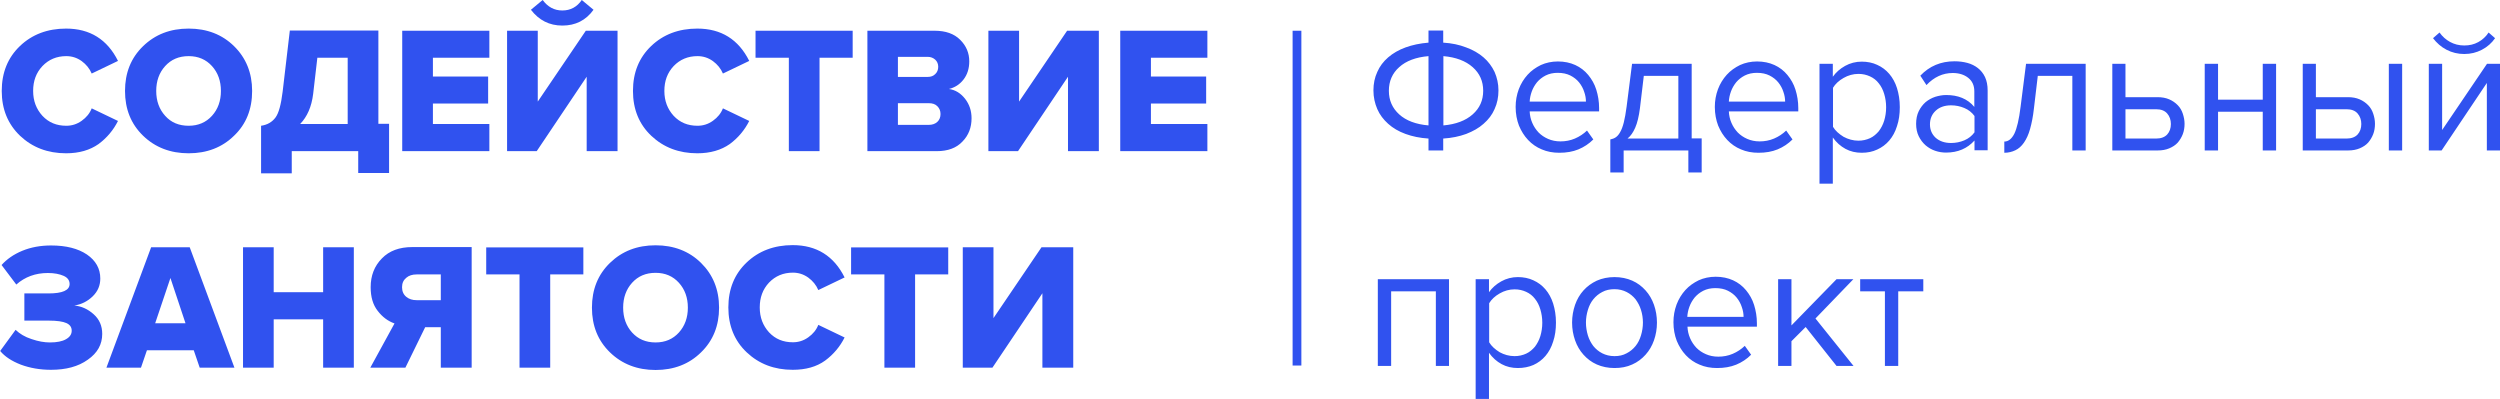 <?xml version="1.0" encoding="UTF-8"?> <svg xmlns="http://www.w3.org/2000/svg" width="188" height="30" viewBox="0 0 188 30" fill="none"> <g clip-path="url(#clip0_605_26)"> <path d="M4.97 11.527C3.586 11.527 2.439 11.086 1.516 10.218C0.593 9.337 0.131 8.215 0.131 6.839C0.131 5.45 0.593 4.328 1.503 3.459C2.412 2.591 3.573 2.15 4.97 2.15C6.764 2.15 8.069 2.965 8.873 4.581L6.896 5.53C6.737 5.156 6.487 4.849 6.144 4.595C5.788 4.341 5.406 4.221 4.984 4.221C4.258 4.221 3.665 4.475 3.19 4.969C2.716 5.476 2.492 6.091 2.492 6.839C2.492 7.587 2.729 8.201 3.19 8.709C3.665 9.216 4.258 9.457 4.984 9.457C5.406 9.457 5.788 9.337 6.144 9.083C6.5 8.829 6.751 8.522 6.896 8.148L8.873 9.096C8.531 9.777 8.043 10.365 7.41 10.833C6.764 11.287 5.959 11.527 4.97 11.527V11.527ZM17.602 10.205C16.706 11.086 15.559 11.527 14.187 11.527C12.816 11.527 11.669 11.086 10.759 10.205C9.849 9.323 9.401 8.201 9.401 6.839C9.401 5.476 9.849 4.354 10.759 3.473C11.669 2.591 12.803 2.15 14.187 2.15C15.559 2.15 16.706 2.591 17.602 3.473C18.499 4.354 18.96 5.476 18.96 6.839C18.96 8.215 18.512 9.337 17.602 10.205ZM14.187 9.457C14.912 9.457 15.493 9.203 15.941 8.709C16.389 8.215 16.613 7.587 16.613 6.839C16.613 6.091 16.389 5.463 15.941 4.969C15.493 4.475 14.912 4.221 14.187 4.221C13.449 4.221 12.869 4.475 12.42 4.969C11.972 5.463 11.748 6.091 11.748 6.839C11.748 7.587 11.972 8.215 12.42 8.709C12.869 9.216 13.462 9.457 14.187 9.457ZM19.633 13.037V9.457C20.108 9.39 20.463 9.176 20.714 8.842C20.965 8.508 21.136 7.854 21.255 6.892L21.795 2.297H28.454V9.31H29.258V13.01H26.938V11.367H21.94V13.037H19.633V13.037ZM23.549 7.066C23.43 8.028 23.101 8.776 22.573 9.323H26.146V4.341H23.865L23.549 7.066V7.066ZM36.8 11.367H30.247V2.311H36.8V4.341H32.555V5.757H36.708V7.787H32.555V9.323H36.8V11.367ZM40.361 11.367H38.132V2.311H40.44V7.64L44.053 2.311H46.439V11.367H44.118V5.77L40.361 11.367ZM44.633 0.735C44.053 1.536 43.275 1.923 42.286 1.923C41.31 1.923 40.532 1.523 39.925 0.735L40.809 0C41.191 0.521 41.679 0.788 42.286 0.788C42.905 0.788 43.393 0.521 43.749 0L44.633 0.735ZM52.438 11.527C51.054 11.527 49.907 11.086 48.984 10.218C48.061 9.35 47.599 8.215 47.599 6.839C47.599 5.45 48.061 4.328 48.971 3.459C49.88 2.591 51.041 2.15 52.438 2.15C54.232 2.15 55.537 2.965 56.342 4.581L54.364 5.53C54.205 5.156 53.955 4.849 53.612 4.595C53.256 4.341 52.874 4.221 52.452 4.221C51.727 4.221 51.133 4.475 50.658 4.969C50.184 5.476 49.96 6.091 49.96 6.839C49.96 7.587 50.197 8.201 50.658 8.709C51.133 9.216 51.727 9.457 52.452 9.457C52.874 9.457 53.256 9.337 53.612 9.083C53.968 8.829 54.219 8.522 54.364 8.148L56.342 9.096C55.999 9.777 55.511 10.365 54.878 10.833C54.232 11.287 53.414 11.527 52.438 11.527V11.527ZM61.629 11.367H59.321V4.341H56.816V2.311H64.121V4.341H61.629V11.367ZM70.45 11.367H65.228V2.311H70.279C71.109 2.311 71.755 2.538 72.204 2.992C72.665 3.446 72.889 3.994 72.889 4.608C72.889 5.156 72.744 5.61 72.454 5.984C72.164 6.358 71.795 6.585 71.36 6.692C71.848 6.759 72.243 7.012 72.573 7.427C72.903 7.854 73.061 8.335 73.061 8.896C73.061 9.59 72.837 10.178 72.375 10.646C71.927 11.126 71.281 11.367 70.45 11.367V11.367ZM69.764 5.784C70.002 5.784 70.186 5.717 70.331 5.57C70.476 5.436 70.555 5.249 70.555 5.022C70.555 4.809 70.476 4.622 70.331 4.488C70.186 4.354 69.989 4.274 69.764 4.274H67.523V5.784H69.764ZM69.844 9.39C70.12 9.39 70.331 9.31 70.49 9.163C70.648 9.016 70.727 8.816 70.727 8.575C70.727 8.335 70.648 8.148 70.49 7.988C70.331 7.827 70.12 7.76 69.844 7.76H67.523V9.39H69.844V9.39ZM76.555 11.367H74.327V2.311H76.634V7.64L80.247 2.311H82.633V11.367H80.313V5.77L76.555 11.367ZM90.795 11.367H84.242V2.311H90.795V4.341H86.55V5.757H90.703V7.787H86.55V9.323H90.795V11.367ZM3.837 27.809C3.006 27.809 2.254 27.676 1.569 27.422C0.883 27.155 0.369 26.821 0.013 26.394L1.173 24.804C1.476 25.098 1.872 25.338 2.373 25.499C2.874 25.672 3.335 25.752 3.757 25.752C4.272 25.752 4.68 25.672 4.957 25.512C5.247 25.352 5.392 25.138 5.392 24.871C5.392 24.604 5.261 24.417 4.997 24.297C4.733 24.176 4.285 24.11 3.665 24.11H1.832V22.066H3.652C4.707 22.066 5.234 21.826 5.234 21.358C5.234 21.091 5.089 20.877 4.786 20.744C4.483 20.61 4.087 20.53 3.599 20.53C2.663 20.53 1.872 20.824 1.226 21.398L0.118 19.929C0.514 19.488 1.028 19.127 1.674 18.86C2.32 18.593 3.045 18.459 3.837 18.459C4.97 18.459 5.867 18.687 6.54 19.141C7.199 19.595 7.542 20.196 7.542 20.944C7.542 21.465 7.357 21.906 6.975 22.28C6.592 22.654 6.131 22.894 5.59 22.974C6.131 23.028 6.605 23.241 7.041 23.629C7.476 24.016 7.687 24.51 7.687 25.111C7.687 25.899 7.331 26.541 6.605 27.048C5.88 27.569 4.957 27.809 3.837 27.809V27.809ZM17.629 27.649H15.018L14.57 26.34H11.049L10.601 27.649H8.003L11.366 18.593H14.266L17.629 27.649ZM13.95 24.31L12.816 20.904L11.669 24.31H13.95ZM26.608 27.649H24.3V24.016H20.582V27.649H18.275V18.593H20.582V21.972H24.3V18.593H26.608V27.649ZM30.485 27.649H27.847L29.667 24.323C29.179 24.15 28.757 23.842 28.401 23.375C28.045 22.921 27.874 22.333 27.874 21.598C27.874 20.73 28.151 20.009 28.718 19.434C29.271 18.86 30.036 18.58 30.999 18.58H35.469V27.649H33.148V24.604H31.974L30.485 27.649ZM31.328 22.573H33.148V20.637H31.328C31.012 20.637 30.748 20.717 30.55 20.89C30.34 21.064 30.234 21.291 30.234 21.598C30.234 21.906 30.34 22.146 30.55 22.32C30.762 22.493 31.012 22.573 31.328 22.573V22.573ZM41.376 27.649H39.068V20.637H36.563V18.606H43.868V20.637H41.376V27.649ZM52.715 26.5C51.819 27.382 50.672 27.823 49.3 27.823C47.929 27.823 46.782 27.382 45.872 26.5C44.962 25.619 44.514 24.497 44.514 23.134C44.514 21.772 44.962 20.65 45.872 19.768C46.782 18.887 47.916 18.446 49.3 18.446C50.672 18.446 51.819 18.887 52.715 19.768C53.612 20.65 54.074 21.772 54.074 23.134C54.074 24.497 53.625 25.619 52.715 26.5ZM49.3 25.752C50.026 25.752 50.606 25.499 51.054 25.005C51.502 24.51 51.727 23.883 51.727 23.134C51.727 22.387 51.502 21.759 51.054 21.265C50.606 20.77 50.026 20.517 49.3 20.517C48.562 20.517 47.982 20.77 47.533 21.265C47.085 21.759 46.861 22.387 46.861 23.134C46.861 23.883 47.085 24.51 47.533 25.005C47.982 25.499 48.562 25.752 49.3 25.752ZM59.611 27.809C58.227 27.809 57.08 27.369 56.157 26.5C55.234 25.632 54.772 24.497 54.772 23.121C54.772 21.732 55.234 20.61 56.144 19.742C57.053 18.874 58.214 18.433 59.611 18.433C61.405 18.433 62.71 19.248 63.514 20.864L61.537 21.812C61.378 21.438 61.128 21.131 60.785 20.877C60.429 20.623 60.047 20.503 59.625 20.503C58.9 20.503 58.306 20.757 57.831 21.251C57.357 21.759 57.133 22.373 57.133 23.121C57.133 23.869 57.37 24.483 57.831 24.991C58.306 25.499 58.9 25.739 59.625 25.739C60.047 25.739 60.429 25.619 60.785 25.365C61.141 25.111 61.392 24.804 61.537 24.43L63.514 25.378C63.172 26.06 62.684 26.647 62.051 27.115C61.405 27.582 60.6 27.809 59.611 27.809V27.809ZM68.815 27.649H66.507V20.637H64.002V18.606H71.307V20.637H68.815V27.649ZM74.63 27.649H72.401V18.593H74.709V23.922L78.322 18.593H80.708V27.649H78.388V22.052L74.63 27.649ZM97.204 2.311H97.863V27.489H97.204V2.311Z" fill="#3052EF"></path> <path d="M107.423 11.314V10.419C106.776 10.379 106.209 10.259 105.695 10.072C105.181 9.885 104.746 9.631 104.39 9.31C104.034 8.99 103.757 8.629 103.572 8.202C103.388 7.774 103.282 7.307 103.282 6.799C103.282 6.292 103.375 5.837 103.572 5.41C103.757 4.983 104.034 4.622 104.39 4.315C104.746 4.008 105.181 3.754 105.695 3.567C106.209 3.38 106.776 3.26 107.423 3.206V2.298H108.53V3.206C109.176 3.246 109.743 3.366 110.257 3.567C110.772 3.754 111.207 4.008 111.563 4.315C111.919 4.622 112.196 4.996 112.393 5.41C112.578 5.837 112.684 6.292 112.684 6.799C112.684 7.307 112.591 7.774 112.393 8.202C112.209 8.629 111.932 8.99 111.563 9.31C111.207 9.631 110.772 9.871 110.257 10.072C109.743 10.259 109.176 10.379 108.53 10.419V11.314H107.423ZM104.443 6.826C104.443 7.547 104.706 8.135 105.221 8.602C105.735 9.07 106.473 9.35 107.423 9.431V4.221C106.473 4.301 105.735 4.582 105.221 5.049C104.706 5.504 104.443 6.105 104.443 6.826V6.826ZM111.536 6.826C111.536 6.105 111.273 5.517 110.745 5.049C110.218 4.582 109.479 4.301 108.543 4.221V9.431C109.479 9.35 110.218 9.07 110.745 8.602C111.273 8.135 111.536 7.547 111.536 6.826V6.826ZM117.259 11.488C116.784 11.488 116.336 11.407 115.94 11.234C115.545 11.073 115.202 10.833 114.912 10.526C114.622 10.219 114.398 9.858 114.226 9.444C114.068 9.03 113.976 8.562 113.976 8.041C113.976 7.574 114.055 7.133 114.213 6.706C114.371 6.292 114.595 5.931 114.872 5.624C115.149 5.317 115.492 5.076 115.874 4.889C116.257 4.715 116.692 4.622 117.153 4.622C117.641 4.622 118.076 4.715 118.459 4.889C118.841 5.063 119.171 5.317 119.435 5.637C119.698 5.958 119.909 6.318 120.041 6.746C120.173 7.173 120.252 7.627 120.252 8.122V8.375H115.031C115.044 8.683 115.11 8.976 115.228 9.244C115.347 9.524 115.505 9.751 115.703 9.965C115.901 10.165 116.138 10.325 116.415 10.446C116.692 10.566 116.995 10.633 117.351 10.633C117.72 10.633 118.09 10.566 118.432 10.419C118.775 10.272 119.079 10.072 119.342 9.818L119.817 10.486C119.5 10.806 119.118 11.06 118.696 11.234C118.274 11.407 117.8 11.488 117.259 11.488V11.488ZM119.263 7.654C119.263 7.414 119.224 7.16 119.131 6.906C119.052 6.652 118.92 6.412 118.749 6.198C118.577 5.984 118.353 5.811 118.09 5.677C117.826 5.544 117.509 5.477 117.14 5.477C116.797 5.477 116.494 5.544 116.23 5.677C115.967 5.811 115.756 5.984 115.584 6.185C115.413 6.398 115.281 6.626 115.189 6.879C115.097 7.133 115.044 7.387 115.031 7.641H119.263V7.654ZM121.096 10.486C121.241 10.459 121.386 10.406 121.505 10.325C121.623 10.245 121.742 10.112 121.834 9.938C121.94 9.764 122.032 9.511 122.111 9.203C122.19 8.896 122.256 8.496 122.322 8.015L122.731 4.796H127.214V10.406H127.966V12.97H126.964V11.314H122.098V12.97H121.096V10.486ZM123.324 8.135C123.245 8.749 123.127 9.244 122.968 9.604C122.81 9.965 122.625 10.232 122.388 10.419H126.212V5.704H123.614L123.324 8.135V8.135ZM132.238 11.488C131.763 11.488 131.315 11.407 130.919 11.234C130.524 11.073 130.181 10.833 129.891 10.526C129.601 10.219 129.376 9.858 129.205 9.444C129.047 9.03 128.955 8.562 128.955 8.041C128.955 7.574 129.034 7.133 129.192 6.706C129.35 6.292 129.574 5.931 129.851 5.624C130.128 5.317 130.471 5.076 130.853 4.889C131.236 4.715 131.671 4.622 132.132 4.622C132.62 4.622 133.055 4.715 133.438 4.889C133.82 5.063 134.15 5.317 134.413 5.637C134.677 5.958 134.888 6.318 135.02 6.746C135.152 7.173 135.231 7.627 135.231 8.122V8.375H130.009C130.023 8.683 130.089 8.976 130.207 9.244C130.326 9.524 130.484 9.751 130.682 9.965C130.88 10.165 131.117 10.325 131.394 10.446C131.671 10.566 131.974 10.633 132.33 10.633C132.699 10.633 133.068 10.566 133.411 10.419C133.754 10.272 134.057 10.072 134.321 9.818L134.796 10.486C134.479 10.806 134.097 11.06 133.675 11.234C133.253 11.407 132.778 11.488 132.238 11.488V11.488ZM134.242 7.654C134.242 7.414 134.202 7.16 134.11 6.906C134.031 6.652 133.899 6.412 133.728 6.198C133.556 5.984 133.332 5.811 133.068 5.677C132.805 5.544 132.488 5.477 132.119 5.477C131.776 5.477 131.473 5.544 131.209 5.677C130.946 5.811 130.735 5.984 130.563 6.185C130.392 6.398 130.26 6.626 130.168 6.879C130.075 7.133 130.023 7.387 130.009 7.641H134.242V7.654ZM140.004 11.488C139.556 11.488 139.147 11.394 138.778 11.194C138.409 10.993 138.092 10.713 137.828 10.339V13.812H136.826V4.796H137.828V5.771C138.066 5.437 138.369 5.17 138.751 4.956C139.134 4.742 139.556 4.635 140.004 4.635C140.426 4.635 140.822 4.715 141.164 4.876C141.52 5.036 141.824 5.263 142.074 5.557C142.325 5.851 142.523 6.211 142.654 6.626C142.786 7.053 142.865 7.52 142.865 8.055C142.865 8.589 142.799 9.057 142.654 9.484C142.523 9.911 142.325 10.272 142.074 10.566C141.824 10.86 141.52 11.087 141.164 11.247C140.822 11.407 140.439 11.488 140.004 11.488V11.488ZM139.754 10.579C140.07 10.579 140.36 10.512 140.624 10.392C140.887 10.272 141.098 10.085 141.283 9.871C141.454 9.644 141.6 9.377 141.692 9.07C141.784 8.763 141.837 8.429 141.837 8.068C141.837 7.707 141.784 7.374 141.692 7.066C141.6 6.759 141.468 6.492 141.283 6.265C141.112 6.038 140.887 5.864 140.624 5.744C140.36 5.624 140.083 5.557 139.754 5.557C139.358 5.557 138.976 5.664 138.633 5.864C138.277 6.065 138.013 6.318 137.842 6.599V9.537C138.013 9.831 138.29 10.072 138.633 10.285C138.976 10.472 139.358 10.579 139.754 10.579V10.579ZM148.482 11.314V10.566C147.942 11.167 147.23 11.474 146.346 11.474C146.069 11.474 145.806 11.434 145.529 11.341C145.252 11.247 145.028 11.114 144.804 10.927C144.593 10.739 144.421 10.512 144.289 10.245C144.158 9.978 144.092 9.671 144.092 9.31C144.092 8.95 144.158 8.629 144.289 8.362C144.421 8.095 144.593 7.868 144.804 7.681C145.015 7.507 145.252 7.374 145.529 7.28C145.793 7.2 146.069 7.146 146.346 7.146C146.795 7.146 147.19 7.213 147.546 7.36C147.902 7.507 148.219 7.734 148.469 8.041V6.866C148.469 6.425 148.311 6.091 148.008 5.851C147.704 5.61 147.309 5.49 146.847 5.49C146.096 5.49 145.437 5.797 144.87 6.398L144.408 5.691C145.094 4.969 145.951 4.609 146.979 4.609C147.322 4.609 147.639 4.649 147.942 4.729C148.245 4.809 148.509 4.943 148.733 5.116C148.957 5.29 149.142 5.517 149.274 5.797C149.405 6.078 149.471 6.412 149.471 6.813V11.3H148.482V11.314ZM146.716 10.753C147.072 10.753 147.401 10.686 147.718 10.553C148.034 10.419 148.285 10.219 148.482 9.951V8.723C148.285 8.455 148.034 8.255 147.718 8.122C147.401 7.988 147.072 7.921 146.716 7.921C146.241 7.921 145.858 8.055 145.568 8.322C145.278 8.589 145.133 8.936 145.133 9.35C145.133 9.764 145.278 10.098 145.568 10.366C145.858 10.619 146.241 10.753 146.716 10.753ZM150.724 10.646C151.027 10.646 151.278 10.446 151.476 10.058C151.673 9.658 151.832 8.976 151.95 8.015L152.359 4.796H156.842V11.314H155.84V5.704H153.242L152.952 8.148C152.886 8.763 152.781 9.27 152.662 9.698C152.544 10.125 152.385 10.459 152.201 10.726C152.016 10.993 151.805 11.18 151.555 11.3C151.304 11.421 151.027 11.488 150.724 11.488V10.646ZM159.835 4.796V7.307H162.248C162.578 7.307 162.868 7.36 163.118 7.467C163.369 7.574 163.58 7.721 163.764 7.908C163.949 8.095 164.068 8.309 164.147 8.549C164.226 8.789 164.279 9.043 164.279 9.31C164.279 9.577 164.239 9.845 164.147 10.085C164.055 10.325 163.923 10.539 163.764 10.726C163.593 10.913 163.382 11.047 163.132 11.154C162.881 11.261 162.591 11.314 162.261 11.314H158.846V4.796H159.835ZM159.835 8.215V10.419H162.143C162.512 10.419 162.789 10.312 162.973 10.112C163.158 9.911 163.25 9.644 163.25 9.324C163.25 9.016 163.158 8.749 162.973 8.536C162.789 8.322 162.512 8.215 162.143 8.215H159.835ZM165.795 11.314V4.796H166.797V7.494H170.159V4.796H171.162V11.314H170.159V8.402H166.797V11.314H165.795ZM174.155 4.796V7.307H176.568C176.897 7.307 177.187 7.36 177.438 7.467C177.688 7.574 177.899 7.721 178.084 7.908C178.269 8.095 178.387 8.309 178.466 8.549C178.546 8.789 178.598 9.043 178.598 9.31C178.598 9.577 178.559 9.845 178.466 10.085C178.374 10.325 178.242 10.539 178.084 10.726C177.913 10.913 177.702 11.047 177.451 11.154C177.201 11.261 176.91 11.314 176.581 11.314H173.166V4.796H174.155ZM174.155 8.215V10.419H176.462C176.831 10.419 177.108 10.312 177.293 10.112C177.477 9.911 177.57 9.644 177.57 9.324C177.57 9.016 177.477 8.749 177.293 8.536C177.108 8.322 176.831 8.215 176.462 8.215H174.155ZM179.64 11.314V4.796H180.642V11.314H179.64V11.314ZM182.646 11.314V4.796H183.648V9.778L187.024 4.796H188.013V11.314H187.011V6.238L183.609 11.314H182.646V11.314ZM186.641 3.74C186.233 3.954 185.798 4.061 185.31 4.061C184.835 4.061 184.387 3.954 183.978 3.74C183.569 3.527 183.24 3.233 182.963 2.872L183.451 2.445C183.662 2.739 183.925 2.979 184.242 3.153C184.558 3.326 184.914 3.42 185.31 3.42C185.705 3.42 186.048 3.34 186.365 3.166C186.681 2.992 186.945 2.752 187.143 2.445L187.63 2.872C187.38 3.233 187.05 3.527 186.641 3.74V3.74ZM107.976 27.516V21.906H104.614V27.516H103.612V20.998H108.965V27.516H107.976ZM114.147 27.676C113.699 27.676 113.29 27.583 112.921 27.382C112.552 27.182 112.235 26.902 111.972 26.528V30H110.969V20.998H111.972V21.973C112.209 21.639 112.512 21.372 112.895 21.158C113.277 20.944 113.699 20.837 114.147 20.837C114.569 20.837 114.965 20.918 115.307 21.078C115.663 21.238 115.967 21.465 116.217 21.759C116.468 22.053 116.666 22.414 116.797 22.828C116.929 23.255 117.008 23.723 117.008 24.257C117.008 24.791 116.942 25.259 116.797 25.686C116.666 26.113 116.468 26.474 116.217 26.768C115.967 27.062 115.663 27.289 115.307 27.449C114.965 27.596 114.569 27.676 114.147 27.676V27.676ZM113.897 26.781C114.213 26.781 114.503 26.715 114.767 26.594C115.031 26.474 115.242 26.287 115.426 26.073C115.598 25.846 115.743 25.579 115.835 25.272C115.927 24.965 115.98 24.631 115.98 24.27C115.98 23.91 115.927 23.576 115.835 23.268C115.743 22.961 115.611 22.694 115.426 22.467C115.255 22.24 115.031 22.066 114.767 21.946C114.503 21.826 114.226 21.759 113.897 21.759C113.501 21.759 113.119 21.866 112.776 22.066C112.42 22.267 112.156 22.52 111.985 22.801V25.739C112.156 26.033 112.433 26.274 112.776 26.488C113.119 26.674 113.488 26.781 113.897 26.781V26.781ZM121.412 27.676C120.925 27.676 120.476 27.583 120.081 27.409C119.685 27.235 119.355 26.982 119.079 26.674C118.802 26.367 118.591 26.007 118.446 25.593C118.301 25.178 118.221 24.738 118.221 24.257C118.221 23.789 118.301 23.349 118.446 22.921C118.591 22.507 118.802 22.146 119.079 21.839C119.355 21.532 119.685 21.292 120.081 21.105C120.476 20.931 120.925 20.837 121.412 20.837C121.9 20.837 122.349 20.931 122.744 21.105C123.14 21.278 123.469 21.532 123.746 21.839C124.023 22.146 124.234 22.507 124.379 22.921C124.524 23.335 124.603 23.789 124.603 24.257C124.603 24.738 124.524 25.178 124.379 25.593C124.234 26.007 124.023 26.367 123.746 26.674C123.469 26.982 123.14 27.235 122.744 27.409C122.335 27.596 121.9 27.676 121.412 27.676ZM121.412 26.781C121.755 26.781 122.058 26.715 122.322 26.568C122.586 26.434 122.81 26.247 122.995 26.02C123.179 25.793 123.311 25.526 123.403 25.219C123.496 24.911 123.548 24.591 123.548 24.257C123.548 23.923 123.496 23.602 123.403 23.308C123.311 23.001 123.166 22.747 122.995 22.507C122.81 22.28 122.586 22.093 122.322 21.959C122.058 21.826 121.755 21.746 121.412 21.746C121.07 21.746 120.753 21.812 120.489 21.959C120.226 22.093 120.002 22.28 119.817 22.507C119.632 22.734 119.5 23.001 119.408 23.308C119.316 23.616 119.263 23.923 119.263 24.257C119.263 24.591 119.316 24.911 119.408 25.219C119.5 25.526 119.646 25.793 119.817 26.02C120.002 26.247 120.226 26.434 120.489 26.568C120.753 26.701 121.056 26.781 121.412 26.781ZM129.126 27.676C128.651 27.676 128.203 27.596 127.807 27.422C127.412 27.262 127.069 27.022 126.779 26.715C126.489 26.407 126.265 26.047 126.093 25.633C125.935 25.219 125.843 24.751 125.843 24.23C125.843 23.763 125.922 23.322 126.08 22.895C126.238 22.48 126.462 22.12 126.739 21.812C127.016 21.505 127.359 21.265 127.741 21.078C128.124 20.904 128.559 20.811 129.02 20.811C129.508 20.811 129.943 20.904 130.326 21.078C130.708 21.252 131.038 21.505 131.302 21.826C131.565 22.146 131.776 22.507 131.908 22.934C132.04 23.362 132.119 23.816 132.119 24.31V24.564H126.898C126.911 24.871 126.977 25.165 127.095 25.432C127.214 25.713 127.372 25.94 127.57 26.154C127.768 26.354 128.005 26.514 128.282 26.634C128.559 26.755 128.862 26.821 129.218 26.821C129.587 26.821 129.957 26.755 130.299 26.608C130.642 26.461 130.946 26.261 131.209 26.007L131.684 26.674C131.368 26.995 130.985 27.249 130.563 27.422C130.141 27.596 129.653 27.676 129.126 27.676V27.676ZM131.117 23.843C131.117 23.602 131.077 23.349 130.985 23.095C130.906 22.841 130.774 22.601 130.603 22.387C130.431 22.173 130.207 22 129.943 21.866C129.68 21.732 129.363 21.666 128.994 21.666C128.651 21.666 128.348 21.732 128.084 21.866C127.821 22 127.61 22.173 127.438 22.373C127.267 22.587 127.135 22.814 127.043 23.068C126.95 23.322 126.898 23.576 126.884 23.829H131.117V23.843ZM138.105 27.516L135.785 24.591L134.717 25.659V27.516H133.715V20.998H134.717V24.471L138.105 20.998H139.371L136.523 23.95L139.384 27.516H138.105V27.516ZM141.745 27.516V21.906H139.885V20.998H144.632V21.906H142.747V27.516H141.745V27.516Z" fill="#3052EF"></path> </g> <defs> <clipPath id="clip0_605_26"> <rect width="188" height="30" fill="white"></rect> </clipPath> </defs> </svg> 
